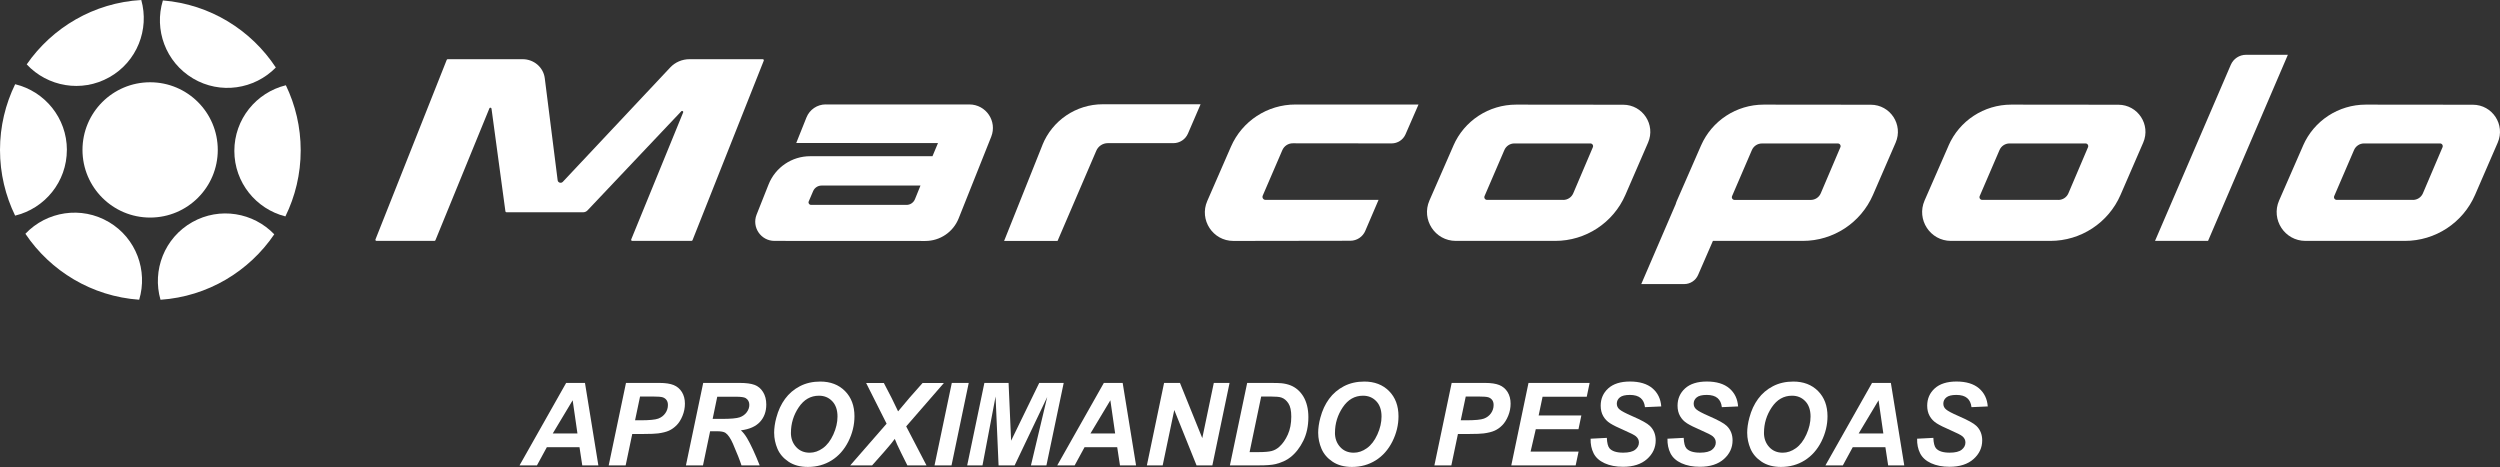 <svg width="305" height="57" viewBox="0 0 305 57" fill="none" xmlns="http://www.w3.org/2000/svg">
<rect x="0" y="0" width="305" height="57" fill="#333333" stroke="none"/>
<g clip-path="url(#clip0_6_315)">
<path d="M26.569 18.29C26.569 22.849 22.875 26.543 18.316 26.543C13.757 26.543 10.063 22.845 10.063 18.29C10.063 13.731 13.757 10.037 18.316 10.037C22.875 10.037 26.569 13.731 26.569 18.29Z" fill="white"/>
<path d="M34.875 10.401C31.269 11.284 28.59 14.53 28.59 18.408C28.59 22.269 31.243 25.497 34.818 26.402C36.013 23.969 36.685 21.237 36.685 18.347C36.685 15.5 36.035 12.803 34.875 10.401Z" fill="white"/>
<path d="M8.161 18.29C8.161 14.403 5.468 11.148 1.849 10.274C0.668 12.698 0 15.417 0 18.29C0 21.167 0.668 23.886 1.845 26.306C5.464 25.432 8.157 22.177 8.157 18.29H8.161Z" fill="white"/>
<path d="M23.464 27.096C20.06 29.011 18.544 32.978 19.581 36.571C25.357 36.175 30.391 33.105 33.461 28.585C30.918 25.932 26.82 25.212 23.464 27.096Z" fill="white"/>
<path d="M13.34 9.426C16.726 7.52 18.241 3.58 17.236 0C11.438 0.334 6.373 3.365 3.259 7.854C5.798 10.577 9.949 11.332 13.335 9.426H13.34Z" fill="white"/>
<path d="M13.3 27.101C9.922 25.093 5.692 25.783 3.097 28.52C6.154 33.066 11.196 36.158 16.981 36.566C18.048 33.022 16.625 29.073 13.296 27.096L13.3 27.101Z" fill="white"/>
<path d="M23.539 9.567C26.881 11.552 31.049 10.897 33.65 8.236C30.641 3.663 25.634 0.523 19.871 0.053C18.777 3.611 20.2 7.581 23.543 9.567H23.539Z" fill="white"/>
<path d="M100.738 12.738C99.702 12.738 98.775 13.366 98.388 14.328L97.141 17.446L114.434 17.455L113.762 19.058H98.845C96.61 19.054 94.602 20.416 93.772 22.489L92.305 26.183C91.695 27.72 92.828 29.385 94.479 29.389L112.892 29.398C114.684 29.398 116.292 28.309 116.955 26.644L120.93 16.678C121.681 14.789 120.293 12.742 118.259 12.742H100.734L100.738 12.738ZM110.604 24.992H98.933C98.722 24.992 98.582 24.773 98.661 24.58L99.201 23.319C99.377 22.906 99.781 22.638 100.229 22.638H112.299L111.623 24.307C111.451 24.724 111.047 24.997 110.599 24.997L110.604 24.992Z" fill="white"/>
<path d="M127.172 17.706L122.502 29.394H129.021C130.268 26.481 132.776 20.648 133.747 18.391C133.988 17.828 134.542 17.464 135.152 17.464H143.155C143.928 17.464 144.622 17.007 144.93 16.296L146.472 12.72H134.533C131.287 12.72 128.371 14.697 127.167 17.706H127.172Z" fill="white"/>
<path d="M166.566 28.159L168.183 24.386H154.4C154.127 24.391 153.947 24.114 154.053 23.868L156.442 18.325C156.662 17.811 157.167 17.477 157.729 17.482L169.777 17.495C170.515 17.495 171.183 17.06 171.477 16.379L173.058 12.751H158.041C154.628 12.747 151.536 14.767 150.174 17.899L147.284 24.527C146.283 26.824 147.969 29.398 150.477 29.394L164.739 29.372C165.534 29.372 166.255 28.897 166.566 28.164V28.159Z" fill="white"/>
<path d="M177.319 17.763L174.389 24.465C173.375 26.789 175.074 29.389 177.609 29.389H189.736C193.452 29.389 196.817 27.184 198.297 23.776L201.064 17.398C202.008 15.215 200.414 12.782 198.033 12.777L184.962 12.764C181.645 12.764 178.641 14.723 177.315 17.763H177.319ZM190.716 24.386H181.421C181.18 24.386 181.022 24.145 181.114 23.925L183.534 18.303C183.745 17.815 184.224 17.499 184.76 17.499H194.027C194.265 17.499 194.423 17.745 194.33 17.96L191.937 23.582C191.73 24.07 191.247 24.391 190.716 24.391V24.386Z" fill="white"/>
<path d="M237.727 17.763L234.797 24.465C233.783 26.789 235.482 29.389 238.017 29.389H250.144C253.86 29.389 257.224 27.184 258.705 23.776L261.472 17.398C262.416 15.215 260.822 12.782 258.441 12.777L245.37 12.764C242.053 12.764 239.049 14.723 237.722 17.763H237.727ZM251.123 24.386H241.829C241.588 24.386 241.43 24.145 241.522 23.925L243.942 18.303C244.153 17.815 244.632 17.499 245.167 17.499H254.435C254.673 17.499 254.831 17.745 254.738 17.96L252.345 23.582C252.138 24.07 251.655 24.391 251.123 24.391V24.386Z" fill="white"/>
<path d="M280.978 17.763L278.049 24.465C277.034 26.789 278.734 29.389 281.268 29.389H293.395C297.111 29.389 300.476 27.184 301.956 23.776L304.723 17.398C305.668 15.215 304.073 12.782 301.693 12.777L288.621 12.764C285.305 12.764 282.3 14.723 280.974 17.763H280.978ZM294.375 24.386H285.081C284.839 24.386 284.681 24.145 284.773 23.925L287.193 18.303C287.404 17.815 287.883 17.499 288.419 17.499H297.687C297.924 17.499 298.082 17.745 297.99 17.96L295.596 23.582C295.39 24.07 294.906 24.391 294.375 24.391V24.386Z" fill="white"/>
<path d="M228.239 12.777L215.168 12.764C211.852 12.764 208.847 14.723 207.521 17.763L204.591 24.465C204.525 24.61 204.472 24.76 204.433 24.909L200.234 34.656H205.478C206.212 34.656 206.871 34.221 207.165 33.549L208.975 29.389H219.942C223.658 29.389 227.023 27.184 228.503 23.776L231.27 17.398C232.214 15.215 230.62 12.782 228.239 12.777ZM224.528 17.96L222.134 23.582C221.928 24.07 221.444 24.391 220.913 24.391H211.619C211.377 24.391 211.219 24.149 211.311 23.93L213.731 18.307C213.942 17.82 214.421 17.503 214.957 17.503H224.225C224.462 17.503 224.62 17.75 224.528 17.965V17.96Z" fill="white"/>
<path d="M279.12 6.685L269.382 29.389H262.913L272.158 7.906C272.479 7.164 273.208 6.685 274.016 6.685H279.116H279.12Z" fill="white"/>
<path d="M59.705 13.221L53.125 29.305C53.103 29.354 53.055 29.389 53.002 29.389H45.935C45.839 29.389 45.773 29.297 45.808 29.209L54.5 7.304C54.522 7.256 54.571 7.221 54.628 7.221H63.755C65.134 7.221 66.294 8.213 66.461 9.535L68.033 21.992C68.073 22.291 68.45 22.405 68.661 22.185L81.772 8.227C82.374 7.585 83.231 7.221 84.127 7.221H93.052C93.148 7.221 93.214 7.313 93.179 7.401L84.487 29.305C84.465 29.354 84.416 29.389 84.359 29.389H77.134C77.037 29.389 76.971 29.292 77.011 29.204L83.345 13.717C83.402 13.581 83.226 13.467 83.121 13.572L71.674 25.669C71.538 25.814 71.345 25.897 71.147 25.897H61.791C61.726 25.897 61.669 25.849 61.66 25.783L59.964 13.256C59.947 13.115 59.754 13.093 59.701 13.221H59.705Z" fill="white"/>
<path d="M70.704 54.558H66.715L65.507 56.78H63.382L69.07 46.717H71.367L73.001 56.78H71.037L70.699 54.558H70.704ZM70.449 52.884L69.865 48.834L67.436 52.884H70.449Z" fill="white"/>
<path d="M76.335 56.78H74.261L76.37 46.717H80.459C81.188 46.717 81.763 46.805 82.185 46.976C82.607 47.148 82.945 47.433 83.191 47.828C83.437 48.224 83.56 48.698 83.56 49.247C83.56 49.757 83.463 50.249 83.266 50.732C83.068 51.215 82.826 51.597 82.541 51.883C82.255 52.168 81.948 52.388 81.618 52.537C81.289 52.687 80.846 52.801 80.288 52.875C79.963 52.919 79.356 52.946 78.46 52.946H77.134L76.33 56.78H76.335ZM77.481 51.276H78.118C79.212 51.276 79.941 51.206 80.305 51.07C80.67 50.934 80.96 50.714 81.171 50.411C81.381 50.108 81.487 49.779 81.487 49.414C81.487 49.173 81.434 48.975 81.324 48.817C81.214 48.663 81.065 48.549 80.872 48.479C80.679 48.408 80.244 48.373 79.572 48.373H78.087L77.477 51.276H77.481Z" fill="white"/>
<path d="M85.756 56.78H83.683L85.791 46.717H90.258C91.027 46.717 91.624 46.796 92.055 46.955C92.485 47.113 92.828 47.403 93.091 47.824C93.355 48.246 93.487 48.755 93.487 49.353C93.487 50.209 93.232 50.912 92.718 51.47C92.204 52.028 91.431 52.37 90.39 52.502C90.654 52.739 90.904 53.055 91.137 53.442C91.598 54.228 92.112 55.34 92.683 56.776H90.46C90.28 56.209 89.933 55.322 89.411 54.118C89.125 53.468 88.826 53.033 88.506 52.809C88.308 52.678 87.966 52.612 87.478 52.612H86.635L85.765 56.776L85.756 56.78ZM86.942 51.105H88.04C89.151 51.105 89.889 51.039 90.254 50.908C90.618 50.776 90.904 50.565 91.11 50.284C91.317 49.998 91.418 49.704 91.418 49.392C91.418 49.028 91.269 48.751 90.97 48.566C90.785 48.457 90.39 48.4 89.784 48.4H87.504L86.942 51.105Z" fill="white"/>
<path d="M94.444 52.836C94.444 52.243 94.532 51.615 94.712 50.956C94.945 50.073 95.301 49.309 95.779 48.659C96.258 48.008 96.86 47.495 97.589 47.117C98.318 46.739 99.144 46.55 100.075 46.55C101.318 46.55 102.324 46.937 103.093 47.71C103.857 48.483 104.244 49.506 104.244 50.785C104.244 51.847 103.993 52.875 103.497 53.868C102.996 54.861 102.32 55.625 101.468 56.161C100.611 56.697 99.645 56.965 98.564 56.965C97.624 56.965 96.838 56.754 96.201 56.328C95.564 55.902 95.116 55.374 94.848 54.746C94.585 54.118 94.449 53.481 94.449 52.84L94.444 52.836ZM96.491 52.796C96.491 53.486 96.702 54.066 97.124 54.531C97.545 54.997 98.099 55.23 98.784 55.23C99.342 55.23 99.877 55.045 100.391 54.676C100.905 54.307 101.331 53.749 101.67 53.003C102.008 52.256 102.175 51.527 102.175 50.815C102.175 50.025 101.964 49.401 101.538 48.953C101.112 48.501 100.572 48.276 99.913 48.276C98.902 48.276 98.081 48.746 97.444 49.691C96.812 50.635 96.495 51.667 96.495 52.792L96.491 52.796Z" fill="white"/>
<path d="M106.4 56.78H103.725L108.166 51.689L105.667 46.722H107.828L108.807 48.61C108.838 48.681 109.062 49.142 109.479 50.003C109.506 50.047 109.536 50.113 109.567 50.187C110.125 49.506 110.595 48.949 110.973 48.514L112.558 46.722H115.158L110.555 52.019L113.033 56.78H110.7L109.945 55.265C109.549 54.465 109.29 53.89 109.163 53.543C108.983 53.815 108.526 54.373 107.784 55.217L106.396 56.78H106.4Z" fill="white"/>
<path d="M114.012 56.78L116.12 46.717H118.185L116.085 56.78H114.012Z" fill="white"/>
<path d="M123.789 56.78H121.826L121.461 48.373L119.863 56.78H117.996L120.095 46.717H123.047L123.355 53.767L126.785 46.717H129.772L127.663 56.78H125.775L127.76 48.435L123.785 56.78H123.789Z" fill="white"/>
<path d="M136.303 54.558H132.315L131.107 56.78H128.981L134.669 46.717H136.966L138.6 56.78H136.637L136.299 54.558H136.303ZM136.048 52.884L135.464 48.834L133.035 52.884H136.048Z" fill="white"/>
<path d="M147.908 56.78H145.98L143.261 50.02L141.846 56.78H139.918L142.018 46.717H143.955L146.678 53.451L148.084 46.717H150.007L147.908 56.78Z" fill="white"/>
<path d="M150.047 56.78L152.155 46.717H154.865C155.621 46.717 156.104 46.73 156.315 46.752C156.732 46.792 157.101 46.88 157.43 47.007C157.755 47.135 158.054 47.315 158.322 47.547C158.59 47.78 158.818 48.057 159.016 48.382C159.209 48.707 159.359 49.08 159.464 49.502C159.569 49.924 159.622 50.389 159.622 50.89C159.622 51.975 159.416 52.937 159.003 53.776C158.59 54.615 158.067 55.282 157.444 55.774C156.965 56.161 156.341 56.442 155.586 56.626C155.155 56.727 154.496 56.776 153.6 56.776H150.051L150.047 56.78ZM152.454 55.159H153.504C154.264 55.159 154.813 55.111 155.155 55.019C155.498 54.927 155.81 54.751 156.091 54.492C156.499 54.123 156.842 53.626 157.119 53.007C157.395 52.388 157.536 51.663 157.536 50.824C157.536 50.113 157.422 49.572 157.189 49.217C156.956 48.856 156.675 48.619 156.332 48.501C156.095 48.417 155.669 48.378 155.063 48.378H153.864L152.449 55.159H152.454Z" fill="white"/>
<path d="M160.817 52.836C160.817 52.243 160.905 51.615 161.085 50.956C161.318 50.073 161.673 49.309 162.152 48.659C162.631 48.008 163.233 47.495 163.962 47.117C164.691 46.739 165.517 46.55 166.448 46.55C167.691 46.55 168.697 46.937 169.465 47.71C170.23 48.483 170.616 49.506 170.616 50.785C170.616 51.847 170.366 52.875 169.87 53.868C169.369 54.861 168.692 55.625 167.84 56.161C166.984 56.697 166.017 56.965 164.937 56.965C163.997 56.965 163.211 56.754 162.574 56.328C161.937 55.902 161.489 55.374 161.221 54.746C160.957 54.118 160.821 53.481 160.821 52.84L160.817 52.836ZM162.864 52.796C162.864 53.486 163.075 54.066 163.496 54.531C163.918 54.997 164.471 55.23 165.157 55.23C165.714 55.23 166.25 55.045 166.764 54.676C167.278 54.307 167.704 53.749 168.042 53.003C168.381 52.256 168.547 51.527 168.547 50.815C168.547 50.025 168.337 49.401 167.911 48.953C167.484 48.501 166.944 48.276 166.285 48.276C165.275 48.276 164.454 48.746 163.817 49.691C163.184 50.635 162.868 51.667 162.868 52.792L162.864 52.796Z" fill="white"/>
<path d="M177.069 56.78H174.995L177.104 46.717H181.193C181.922 46.717 182.498 46.805 182.919 46.976C183.341 47.148 183.679 47.433 183.925 47.828C184.171 48.224 184.294 48.698 184.294 49.247C184.294 49.757 184.197 50.249 184 50.732C183.802 51.211 183.56 51.597 183.275 51.883C182.989 52.173 182.682 52.388 182.353 52.537C182.023 52.687 181.58 52.801 181.022 52.875C180.697 52.919 180.091 52.946 179.194 52.946H177.868L177.064 56.78H177.069ZM178.215 51.276H178.852C179.946 51.276 180.675 51.206 181.039 51.07C181.404 50.934 181.694 50.714 181.905 50.411C182.115 50.108 182.221 49.779 182.221 49.414C182.221 49.173 182.168 48.975 182.058 48.817C181.948 48.663 181.799 48.549 181.606 48.479C181.413 48.408 180.978 48.373 180.306 48.373H178.821L178.211 51.276H178.215Z" fill="white"/>
<path d="M184.377 56.78L186.477 46.717H193.935L193.584 48.4H188.194L187.716 50.684H192.925L192.574 52.366H187.364L186.732 55.098H192.587L192.231 56.78H184.373H184.377Z" fill="white"/>
<path d="M194.067 53.521L196.035 53.42C196.061 54.048 196.171 54.47 196.355 54.689C196.658 55.045 197.216 55.225 198.029 55.225C198.705 55.225 199.197 55.102 199.496 54.861C199.799 54.619 199.948 54.325 199.948 53.982C199.948 53.684 199.825 53.433 199.579 53.227C199.404 53.077 198.929 52.831 198.147 52.493C197.366 52.155 196.799 51.874 196.439 51.645C196.079 51.417 195.798 51.127 195.591 50.763C195.385 50.402 195.284 49.976 195.284 49.493C195.284 48.645 195.591 47.943 196.202 47.385C196.817 46.827 197.704 46.546 198.863 46.546C200.023 46.546 200.959 46.823 201.604 47.376C202.25 47.929 202.606 48.667 202.672 49.585L200.686 49.673C200.633 49.194 200.462 48.825 200.164 48.566C199.865 48.312 199.426 48.18 198.846 48.18C198.266 48.18 197.866 48.281 197.62 48.483C197.374 48.685 197.251 48.94 197.251 49.243C197.251 49.533 197.361 49.77 197.59 49.954C197.814 50.148 198.31 50.411 199.079 50.745C200.234 51.246 200.972 51.65 201.288 51.962C201.758 52.419 201.995 53.007 201.995 53.727C201.995 54.615 201.644 55.374 200.941 56.003C200.238 56.631 199.259 56.947 198.007 56.947C197.142 56.947 196.395 56.802 195.758 56.512C195.125 56.222 194.677 55.818 194.418 55.3C194.159 54.782 194.036 54.189 194.054 53.517L194.067 53.521Z" fill="white"/>
<path d="M203.445 53.521L205.412 53.42C205.439 54.048 205.549 54.47 205.733 54.689C206.036 55.045 206.594 55.225 207.407 55.225C208.083 55.225 208.575 55.102 208.874 54.861C209.177 54.619 209.326 54.325 209.326 53.982C209.326 53.684 209.203 53.433 208.957 53.227C208.781 53.077 208.307 52.831 207.525 52.493C206.743 52.155 206.177 51.874 205.816 51.645C205.456 51.417 205.175 51.127 204.969 50.763C204.762 50.402 204.661 49.976 204.661 49.493C204.661 48.645 204.969 47.943 205.579 47.385C206.194 46.827 207.081 46.546 208.241 46.546C209.401 46.546 210.336 46.823 210.982 47.376C211.628 47.929 211.983 48.667 212.049 49.585L210.064 49.673C210.011 49.194 209.84 48.825 209.541 48.566C209.243 48.312 208.803 48.18 208.223 48.18C207.644 48.18 207.244 48.281 206.998 48.483C206.752 48.685 206.629 48.94 206.629 49.243C206.629 49.533 206.739 49.77 206.967 49.954C207.191 50.148 207.688 50.411 208.456 50.745C209.611 51.246 210.349 51.65 210.666 51.962C211.136 52.419 211.373 53.007 211.373 53.727C211.373 54.615 211.021 55.374 210.319 56.003C209.616 56.631 208.636 56.947 207.385 56.947C206.519 56.947 205.773 56.802 205.136 56.512C204.503 56.222 204.055 55.818 203.796 55.3C203.537 54.782 203.414 54.189 203.431 53.517L203.445 53.521Z" fill="white"/>
<path d="M213.156 52.836C213.156 52.243 213.244 51.615 213.424 50.956C213.657 50.073 214.013 49.309 214.491 48.659C214.97 48.008 215.572 47.495 216.301 47.117C217.03 46.739 217.856 46.55 218.787 46.55C220.03 46.55 221.036 46.937 221.805 47.71C222.569 48.483 222.955 49.506 222.955 50.785C222.955 51.847 222.705 52.875 222.209 53.868C221.708 54.861 221.032 55.625 220.179 56.161C219.323 56.697 218.357 56.965 217.276 56.965C216.336 56.965 215.55 56.754 214.913 56.328C214.276 55.902 213.828 55.374 213.56 54.746C213.297 54.118 213.16 53.481 213.16 52.84L213.156 52.836ZM215.203 52.796C215.203 53.486 215.414 54.066 215.835 54.531C216.257 54.997 216.811 55.23 217.496 55.23C218.054 55.23 218.589 55.045 219.103 54.676C219.617 54.307 220.043 53.749 220.381 53.003C220.72 52.256 220.887 51.527 220.887 50.815C220.887 50.025 220.676 49.401 220.25 48.953C219.824 48.501 219.283 48.276 218.625 48.276C217.614 48.276 216.793 48.746 216.156 49.691C215.524 50.635 215.207 51.667 215.207 52.792L215.203 52.796Z" fill="white"/>
<path d="M230.023 54.558H226.034L224.827 56.78H222.701L228.389 46.717H230.686L232.32 56.78H230.357L230.018 54.558H230.023ZM229.768 52.884L229.184 48.834L226.755 52.884H229.768Z" fill="white"/>
<path d="M233.901 53.521L235.869 53.42C235.895 54.048 236.005 54.47 236.19 54.689C236.493 55.045 237.05 55.225 237.863 55.225C238.539 55.225 239.031 55.102 239.33 54.861C239.633 54.619 239.782 54.325 239.782 53.982C239.782 53.684 239.66 53.433 239.414 53.227C239.238 53.077 238.763 52.831 237.982 52.493C237.2 52.155 236.633 51.874 236.273 51.645C235.913 51.417 235.632 51.127 235.425 50.763C235.219 50.402 235.118 49.976 235.118 49.493C235.118 48.645 235.425 47.943 236.036 47.385C236.651 46.827 237.538 46.546 238.698 46.546C239.857 46.546 240.793 46.823 241.438 47.376C242.084 47.929 242.44 48.667 242.506 49.585L240.52 49.673C240.468 49.194 240.296 48.825 239.998 48.566C239.699 48.312 239.26 48.18 238.68 48.18C238.1 48.18 237.701 48.281 237.455 48.483C237.209 48.685 237.086 48.94 237.086 49.243C237.086 49.533 237.195 49.77 237.424 49.954C237.648 50.148 238.144 50.411 238.913 50.745C240.068 51.246 240.806 51.65 241.122 51.962C241.592 52.419 241.829 53.007 241.829 53.727C241.829 54.615 241.478 55.374 240.775 56.003C240.072 56.631 239.093 56.947 237.841 56.947C236.976 56.947 236.229 56.802 235.592 56.512C234.96 56.222 234.512 55.818 234.253 55.3C233.993 54.782 233.87 54.189 233.888 53.517L233.901 53.521Z" fill="white"/>
</g>
<defs>
<clipPath id="clip0_6_315">
<rect width="305" height="56.96" fill="white"/>
</clipPath>
</defs>
</svg>
